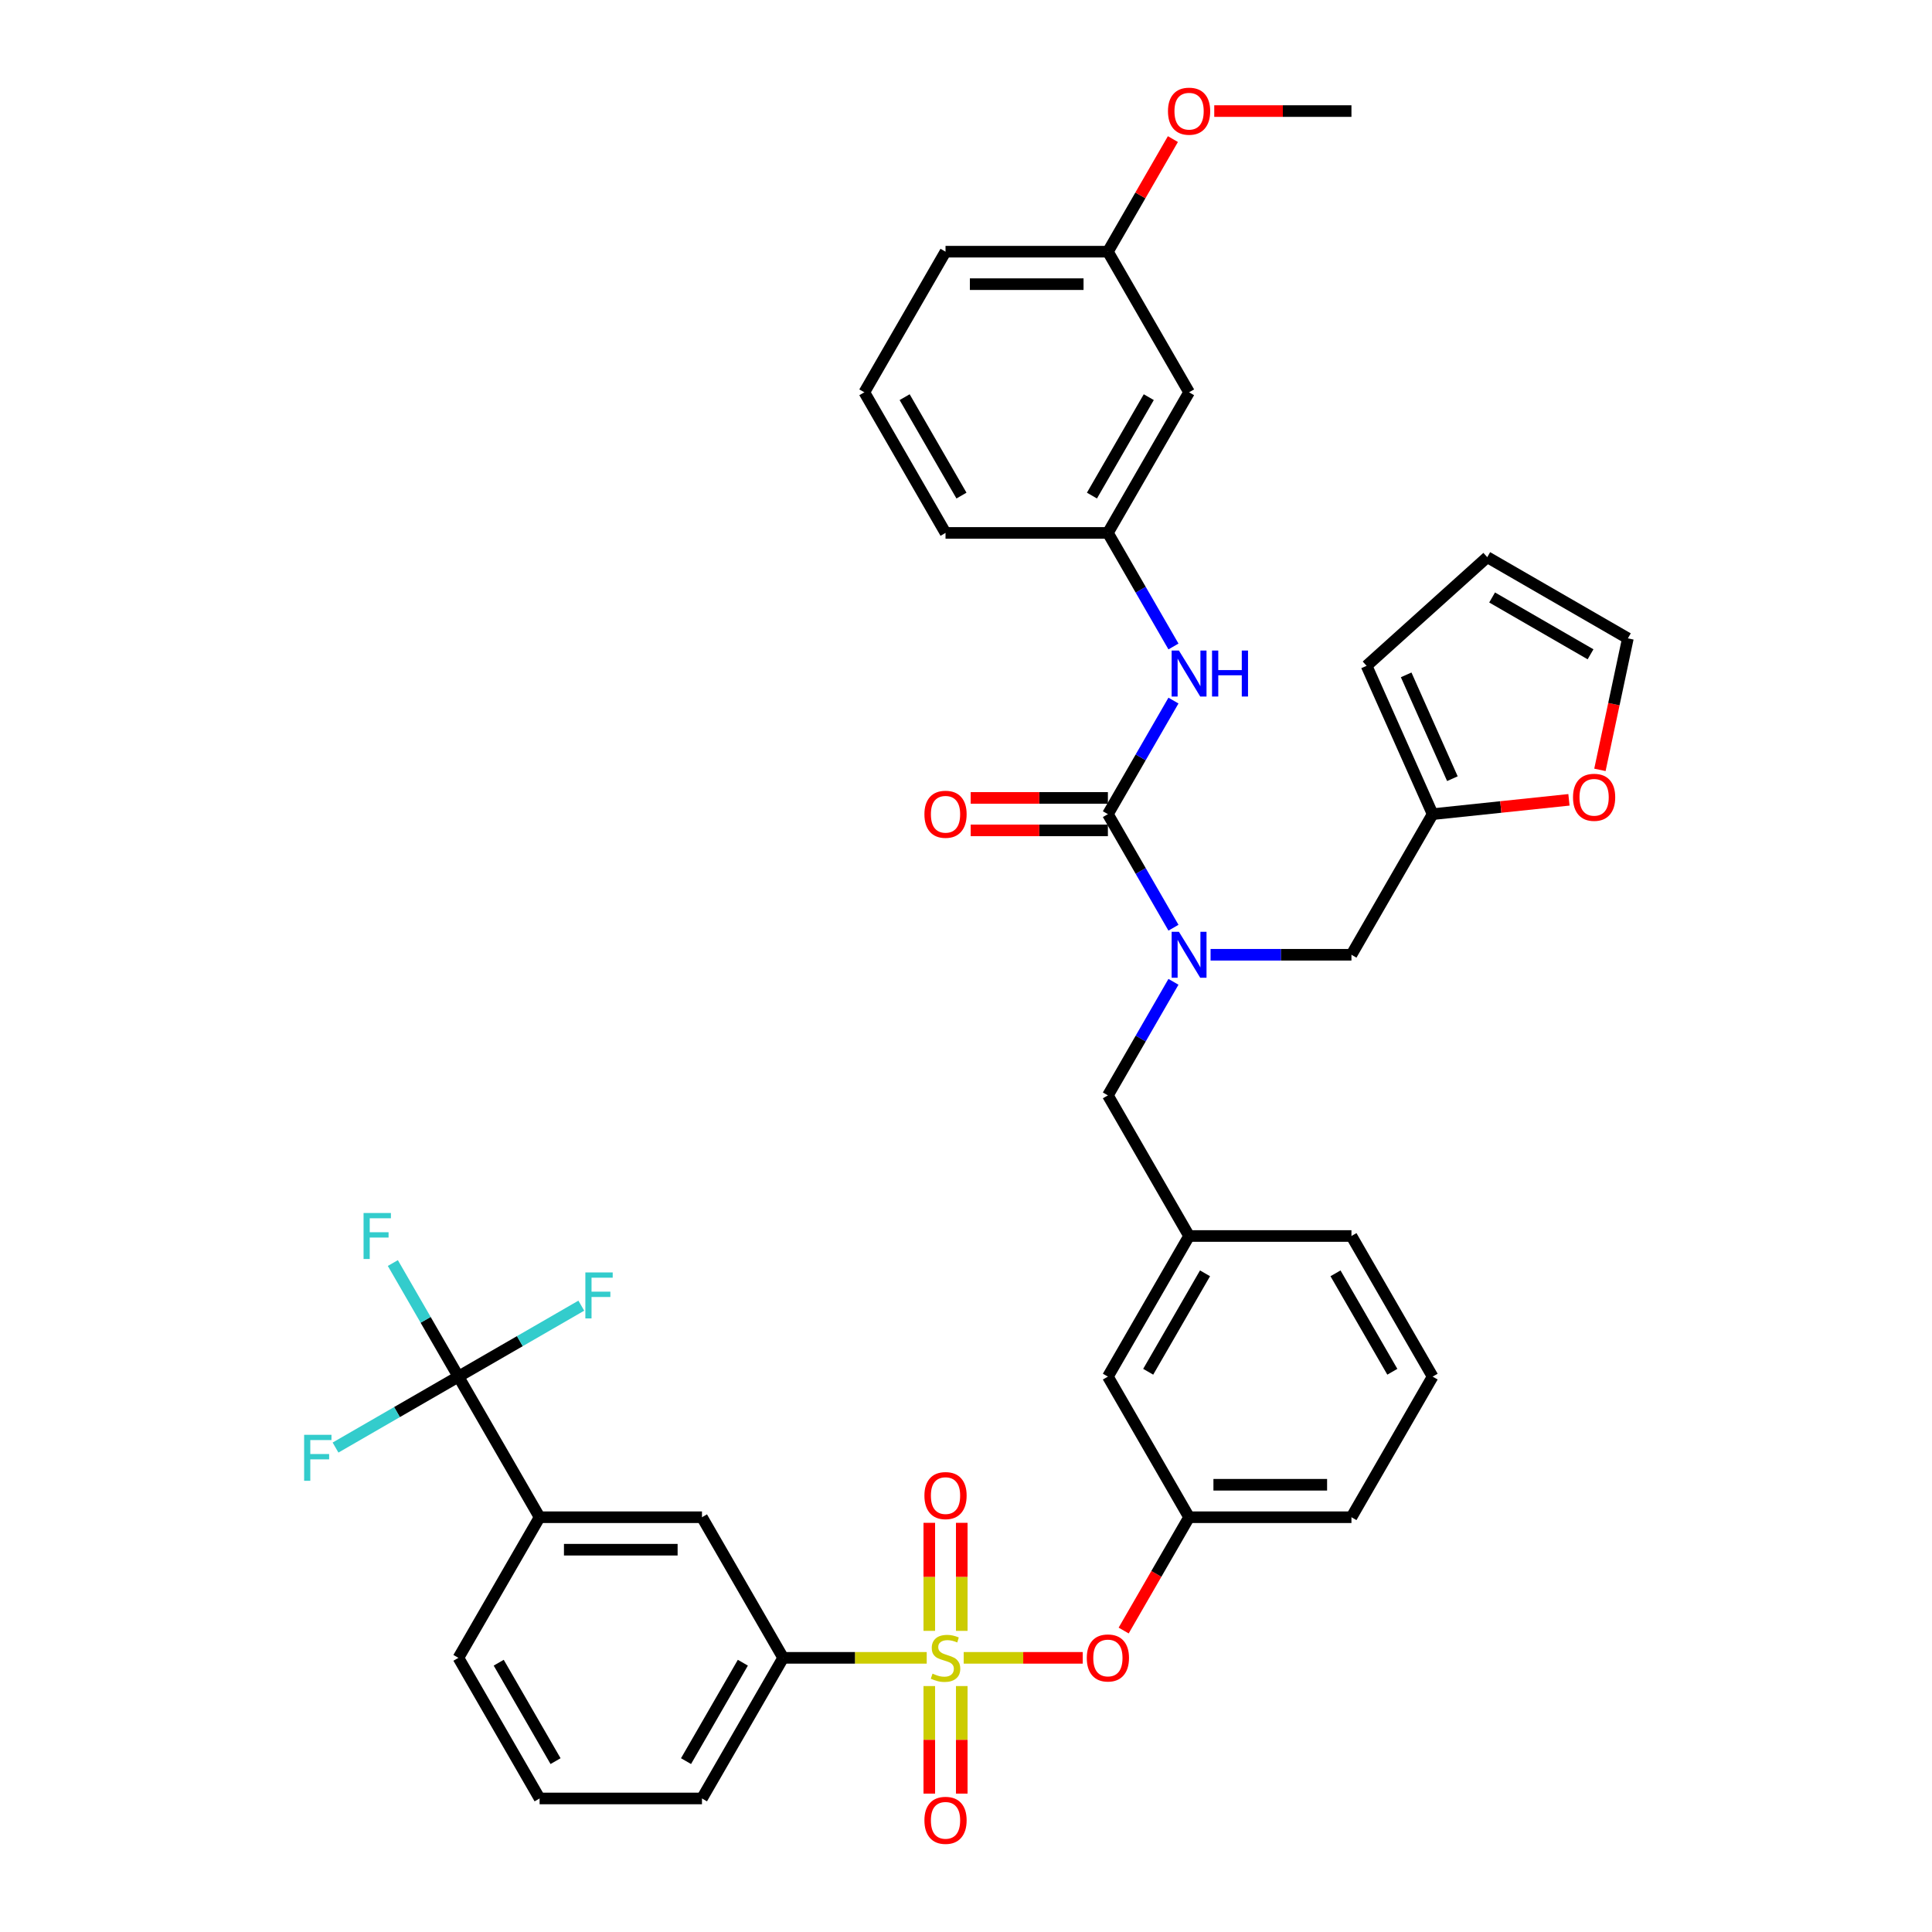 <?xml version='1.0' encoding='iso-8859-1'?>
<svg version='1.1' baseProfile='full'
              xmlns='http://www.w3.org/2000/svg'
                      xmlns:rdkit='http://www.rdkit.org/xml'
                      xmlns:xlink='http://www.w3.org/1999/xlink'
                  xml:space='preserve'
width='1000px' height='1000px' viewBox='0 0 1000 1000'>
<!-- END OF HEADER -->
<rect style='opacity:1.0;fill:#FFFFFF;stroke:none' width='1000' height='1000' x='0' y='0'> </rect>
<path class='bond-0' d='M 615.465,203.055 L 573.444,275.837' style='fill:none;fill-rule:evenodd;stroke:#000000;stroke-width:6px;stroke-linecap:butt;stroke-linejoin:miter;stroke-opacity:1' />
<path class='bond-0' d='M 594.606,205.568 L 565.191,256.516' style='fill:none;fill-rule:evenodd;stroke:#000000;stroke-width:6px;stroke-linecap:butt;stroke-linejoin:miter;stroke-opacity:1' />
<path class='bond-1' d='M 615.465,203.055 L 573.444,130.272' style='fill:none;fill-rule:evenodd;stroke:#000000;stroke-width:6px;stroke-linecap:butt;stroke-linejoin:miter;stroke-opacity:1' />
<path class='bond-2' d='M 607.381,508.187 L 590.413,537.577' style='fill:none;fill-rule:evenodd;stroke:#0000FF;stroke-width:6px;stroke-linecap:butt;stroke-linejoin:miter;stroke-opacity:1' />
<path class='bond-2' d='M 590.413,537.577 L 573.444,566.968' style='fill:none;fill-rule:evenodd;stroke:#000000;stroke-width:6px;stroke-linecap:butt;stroke-linejoin:miter;stroke-opacity:1' />
<path class='bond-3' d='M 607.381,480.184 L 590.413,450.793' style='fill:none;fill-rule:evenodd;stroke:#0000FF;stroke-width:6px;stroke-linecap:butt;stroke-linejoin:miter;stroke-opacity:1' />
<path class='bond-3' d='M 590.413,450.793 L 573.444,421.403' style='fill:none;fill-rule:evenodd;stroke:#000000;stroke-width:6px;stroke-linecap:butt;stroke-linejoin:miter;stroke-opacity:1' />
<path class='bond-4' d='M 626.592,494.185 L 663.05,494.185' style='fill:none;fill-rule:evenodd;stroke:#0000FF;stroke-width:6px;stroke-linecap:butt;stroke-linejoin:miter;stroke-opacity:1' />
<path class='bond-4' d='M 663.05,494.185 L 699.507,494.185' style='fill:none;fill-rule:evenodd;stroke:#000000;stroke-width:6px;stroke-linecap:butt;stroke-linejoin:miter;stroke-opacity:1' />
<path class='bond-5' d='M 573.444,421.403 L 590.413,392.012' style='fill:none;fill-rule:evenodd;stroke:#000000;stroke-width:6px;stroke-linecap:butt;stroke-linejoin:miter;stroke-opacity:1' />
<path class='bond-5' d='M 590.413,392.012 L 607.381,362.621' style='fill:none;fill-rule:evenodd;stroke:#0000FF;stroke-width:6px;stroke-linecap:butt;stroke-linejoin:miter;stroke-opacity:1' />
<path class='bond-6' d='M 573.444,412.998 L 537.936,412.998' style='fill:none;fill-rule:evenodd;stroke:#000000;stroke-width:6px;stroke-linecap:butt;stroke-linejoin:miter;stroke-opacity:1' />
<path class='bond-6' d='M 537.936,412.998 L 502.428,412.998' style='fill:none;fill-rule:evenodd;stroke:#FF0000;stroke-width:6px;stroke-linecap:butt;stroke-linejoin:miter;stroke-opacity:1' />
<path class='bond-6' d='M 573.444,429.807 L 537.936,429.807' style='fill:none;fill-rule:evenodd;stroke:#000000;stroke-width:6px;stroke-linecap:butt;stroke-linejoin:miter;stroke-opacity:1' />
<path class='bond-6' d='M 537.936,429.807 L 502.428,429.807' style='fill:none;fill-rule:evenodd;stroke:#FF0000;stroke-width:6px;stroke-linecap:butt;stroke-linejoin:miter;stroke-opacity:1' />
<path class='bond-7' d='M 607.381,334.619 L 590.413,305.228' style='fill:none;fill-rule:evenodd;stroke:#0000FF;stroke-width:6px;stroke-linecap:butt;stroke-linejoin:miter;stroke-opacity:1' />
<path class='bond-7' d='M 590.413,305.228 L 573.444,275.837' style='fill:none;fill-rule:evenodd;stroke:#000000;stroke-width:6px;stroke-linecap:butt;stroke-linejoin:miter;stroke-opacity:1' />
<path class='bond-8' d='M 573.444,275.837 L 489.402,275.837' style='fill:none;fill-rule:evenodd;stroke:#000000;stroke-width:6px;stroke-linecap:butt;stroke-linejoin:miter;stroke-opacity:1' />
<path class='bond-9' d='M 573.444,130.272 L 590.267,101.134' style='fill:none;fill-rule:evenodd;stroke:#000000;stroke-width:6px;stroke-linecap:butt;stroke-linejoin:miter;stroke-opacity:1' />
<path class='bond-9' d='M 590.267,101.134 L 607.09,71.995' style='fill:none;fill-rule:evenodd;stroke:#FF0000;stroke-width:6px;stroke-linecap:butt;stroke-linejoin:miter;stroke-opacity:1' />
<path class='bond-10' d='M 573.444,130.272 L 489.402,130.272' style='fill:none;fill-rule:evenodd;stroke:#000000;stroke-width:6px;stroke-linecap:butt;stroke-linejoin:miter;stroke-opacity:1' />
<path class='bond-10' d='M 560.838,147.08 L 502.008,147.08' style='fill:none;fill-rule:evenodd;stroke:#000000;stroke-width:6px;stroke-linecap:butt;stroke-linejoin:miter;stroke-opacity:1' />
<path class='bond-11' d='M 573.444,566.968 L 615.465,639.751' style='fill:none;fill-rule:evenodd;stroke:#000000;stroke-width:6px;stroke-linecap:butt;stroke-linejoin:miter;stroke-opacity:1' />
<path class='bond-12' d='M 741.528,421.403 L 776.806,417.695' style='fill:none;fill-rule:evenodd;stroke:#000000;stroke-width:6px;stroke-linecap:butt;stroke-linejoin:miter;stroke-opacity:1' />
<path class='bond-12' d='M 776.806,417.695 L 812.084,413.987' style='fill:none;fill-rule:evenodd;stroke:#FF0000;stroke-width:6px;stroke-linecap:butt;stroke-linejoin:miter;stroke-opacity:1' />
<path class='bond-13' d='M 741.528,421.403 L 707.345,344.626' style='fill:none;fill-rule:evenodd;stroke:#000000;stroke-width:6px;stroke-linecap:butt;stroke-linejoin:miter;stroke-opacity:1' />
<path class='bond-13' d='M 751.756,403.05 L 727.828,349.306' style='fill:none;fill-rule:evenodd;stroke:#000000;stroke-width:6px;stroke-linecap:butt;stroke-linejoin:miter;stroke-opacity:1' />
<path class='bond-14' d='M 741.528,421.403 L 699.507,494.185' style='fill:none;fill-rule:evenodd;stroke:#000000;stroke-width:6px;stroke-linecap:butt;stroke-linejoin:miter;stroke-opacity:1' />
<path class='bond-15' d='M 828.115,398.482 L 835.349,364.447' style='fill:none;fill-rule:evenodd;stroke:#FF0000;stroke-width:6px;stroke-linecap:butt;stroke-linejoin:miter;stroke-opacity:1' />
<path class='bond-15' d='M 835.349,364.447 L 842.584,330.412' style='fill:none;fill-rule:evenodd;stroke:#000000;stroke-width:6px;stroke-linecap:butt;stroke-linejoin:miter;stroke-opacity:1' />
<path class='bond-16' d='M 237.275,712.533 L 279.296,785.316' style='fill:none;fill-rule:evenodd;stroke:#000000;stroke-width:6px;stroke-linecap:butt;stroke-linejoin:miter;stroke-opacity:1' />
<path class='bond-17' d='M 237.275,712.533 L 220.307,683.143' style='fill:none;fill-rule:evenodd;stroke:#000000;stroke-width:6px;stroke-linecap:butt;stroke-linejoin:miter;stroke-opacity:1' />
<path class='bond-17' d='M 220.307,683.143 L 203.338,653.752' style='fill:none;fill-rule:evenodd;stroke:#33CCCC;stroke-width:6px;stroke-linecap:butt;stroke-linejoin:miter;stroke-opacity:1' />
<path class='bond-18' d='M 237.275,712.533 L 269.078,694.172' style='fill:none;fill-rule:evenodd;stroke:#000000;stroke-width:6px;stroke-linecap:butt;stroke-linejoin:miter;stroke-opacity:1' />
<path class='bond-18' d='M 269.078,694.172 L 300.881,675.811' style='fill:none;fill-rule:evenodd;stroke:#33CCCC;stroke-width:6px;stroke-linecap:butt;stroke-linejoin:miter;stroke-opacity:1' />
<path class='bond-19' d='M 237.275,712.533 L 205.473,730.895' style='fill:none;fill-rule:evenodd;stroke:#000000;stroke-width:6px;stroke-linecap:butt;stroke-linejoin:miter;stroke-opacity:1' />
<path class='bond-19' d='M 205.473,730.895 L 173.67,749.256' style='fill:none;fill-rule:evenodd;stroke:#33CCCC;stroke-width:6px;stroke-linecap:butt;stroke-linejoin:miter;stroke-opacity:1' />
<path class='bond-20' d='M 560.418,858.099 L 529.613,858.099' style='fill:none;fill-rule:evenodd;stroke:#FF0000;stroke-width:6px;stroke-linecap:butt;stroke-linejoin:miter;stroke-opacity:1' />
<path class='bond-20' d='M 529.613,858.099 L 498.808,858.099' style='fill:none;fill-rule:evenodd;stroke:#CCCC00;stroke-width:6px;stroke-linecap:butt;stroke-linejoin:miter;stroke-opacity:1' />
<path class='bond-21' d='M 581.605,843.963 L 598.535,814.639' style='fill:none;fill-rule:evenodd;stroke:#FF0000;stroke-width:6px;stroke-linecap:butt;stroke-linejoin:miter;stroke-opacity:1' />
<path class='bond-21' d='M 598.535,814.639 L 615.465,785.316' style='fill:none;fill-rule:evenodd;stroke:#000000;stroke-width:6px;stroke-linecap:butt;stroke-linejoin:miter;stroke-opacity:1' />
<path class='bond-22' d='M 497.806,844.131 L 497.806,816.172' style='fill:none;fill-rule:evenodd;stroke:#CCCC00;stroke-width:6px;stroke-linecap:butt;stroke-linejoin:miter;stroke-opacity:1' />
<path class='bond-22' d='M 497.806,816.172 L 497.806,788.213' style='fill:none;fill-rule:evenodd;stroke:#FF0000;stroke-width:6px;stroke-linecap:butt;stroke-linejoin:miter;stroke-opacity:1' />
<path class='bond-22' d='M 480.998,844.131 L 480.998,816.172' style='fill:none;fill-rule:evenodd;stroke:#CCCC00;stroke-width:6px;stroke-linecap:butt;stroke-linejoin:miter;stroke-opacity:1' />
<path class='bond-22' d='M 480.998,816.172 L 480.998,788.213' style='fill:none;fill-rule:evenodd;stroke:#FF0000;stroke-width:6px;stroke-linecap:butt;stroke-linejoin:miter;stroke-opacity:1' />
<path class='bond-23' d='M 480.998,872.705 L 480.998,900.538' style='fill:none;fill-rule:evenodd;stroke:#CCCC00;stroke-width:6px;stroke-linecap:butt;stroke-linejoin:miter;stroke-opacity:1' />
<path class='bond-23' d='M 480.998,900.538 L 480.998,928.37' style='fill:none;fill-rule:evenodd;stroke:#FF0000;stroke-width:6px;stroke-linecap:butt;stroke-linejoin:miter;stroke-opacity:1' />
<path class='bond-23' d='M 497.806,872.705 L 497.806,900.538' style='fill:none;fill-rule:evenodd;stroke:#CCCC00;stroke-width:6px;stroke-linecap:butt;stroke-linejoin:miter;stroke-opacity:1' />
<path class='bond-23' d='M 497.806,900.538 L 497.806,928.37' style='fill:none;fill-rule:evenodd;stroke:#FF0000;stroke-width:6px;stroke-linecap:butt;stroke-linejoin:miter;stroke-opacity:1' />
<path class='bond-24' d='M 479.67,858.099 L 442.515,858.099' style='fill:none;fill-rule:evenodd;stroke:#CCCC00;stroke-width:6px;stroke-linecap:butt;stroke-linejoin:miter;stroke-opacity:1' />
<path class='bond-24' d='M 442.515,858.099 L 405.36,858.099' style='fill:none;fill-rule:evenodd;stroke:#000000;stroke-width:6px;stroke-linecap:butt;stroke-linejoin:miter;stroke-opacity:1' />
<path class='bond-25' d='M 405.36,858.099 L 363.339,785.316' style='fill:none;fill-rule:evenodd;stroke:#000000;stroke-width:6px;stroke-linecap:butt;stroke-linejoin:miter;stroke-opacity:1' />
<path class='bond-26' d='M 405.36,858.099 L 363.339,930.881' style='fill:none;fill-rule:evenodd;stroke:#000000;stroke-width:6px;stroke-linecap:butt;stroke-linejoin:miter;stroke-opacity:1' />
<path class='bond-26' d='M 384.5,860.612 L 355.085,911.56' style='fill:none;fill-rule:evenodd;stroke:#000000;stroke-width:6px;stroke-linecap:butt;stroke-linejoin:miter;stroke-opacity:1' />
<path class='bond-27' d='M 573.444,712.533 L 615.465,639.751' style='fill:none;fill-rule:evenodd;stroke:#000000;stroke-width:6px;stroke-linecap:butt;stroke-linejoin:miter;stroke-opacity:1' />
<path class='bond-27' d='M 594.304,710.02 L 623.719,659.072' style='fill:none;fill-rule:evenodd;stroke:#000000;stroke-width:6px;stroke-linecap:butt;stroke-linejoin:miter;stroke-opacity:1' />
<path class='bond-28' d='M 573.444,712.533 L 615.465,785.316' style='fill:none;fill-rule:evenodd;stroke:#000000;stroke-width:6px;stroke-linecap:butt;stroke-linejoin:miter;stroke-opacity:1' />
<path class='bond-29' d='M 615.465,639.751 L 699.507,639.751' style='fill:none;fill-rule:evenodd;stroke:#000000;stroke-width:6px;stroke-linecap:butt;stroke-linejoin:miter;stroke-opacity:1' />
<path class='bond-30' d='M 615.465,785.316 L 699.507,785.316' style='fill:none;fill-rule:evenodd;stroke:#000000;stroke-width:6px;stroke-linecap:butt;stroke-linejoin:miter;stroke-opacity:1' />
<path class='bond-30' d='M 628.072,768.508 L 686.901,768.508' style='fill:none;fill-rule:evenodd;stroke:#000000;stroke-width:6px;stroke-linecap:butt;stroke-linejoin:miter;stroke-opacity:1' />
<path class='bond-31' d='M 741.528,712.533 L 699.507,639.751' style='fill:none;fill-rule:evenodd;stroke:#000000;stroke-width:6px;stroke-linecap:butt;stroke-linejoin:miter;stroke-opacity:1' />
<path class='bond-31' d='M 720.669,710.02 L 691.254,659.072' style='fill:none;fill-rule:evenodd;stroke:#000000;stroke-width:6px;stroke-linecap:butt;stroke-linejoin:miter;stroke-opacity:1' />
<path class='bond-32' d='M 741.528,712.533 L 699.507,785.316' style='fill:none;fill-rule:evenodd;stroke:#000000;stroke-width:6px;stroke-linecap:butt;stroke-linejoin:miter;stroke-opacity:1' />
<path class='bond-33' d='M 279.296,785.316 L 363.339,785.316' style='fill:none;fill-rule:evenodd;stroke:#000000;stroke-width:6px;stroke-linecap:butt;stroke-linejoin:miter;stroke-opacity:1' />
<path class='bond-33' d='M 291.903,802.124 L 350.732,802.124' style='fill:none;fill-rule:evenodd;stroke:#000000;stroke-width:6px;stroke-linecap:butt;stroke-linejoin:miter;stroke-opacity:1' />
<path class='bond-34' d='M 279.296,785.316 L 237.275,858.099' style='fill:none;fill-rule:evenodd;stroke:#000000;stroke-width:6px;stroke-linecap:butt;stroke-linejoin:miter;stroke-opacity:1' />
<path class='bond-35' d='M 363.339,930.881 L 279.296,930.881' style='fill:none;fill-rule:evenodd;stroke:#000000;stroke-width:6px;stroke-linecap:butt;stroke-linejoin:miter;stroke-opacity:1' />
<path class='bond-36' d='M 237.275,858.099 L 279.296,930.881' style='fill:none;fill-rule:evenodd;stroke:#000000;stroke-width:6px;stroke-linecap:butt;stroke-linejoin:miter;stroke-opacity:1' />
<path class='bond-36' d='M 258.135,860.612 L 287.55,911.56' style='fill:none;fill-rule:evenodd;stroke:#000000;stroke-width:6px;stroke-linecap:butt;stroke-linejoin:miter;stroke-opacity:1' />
<path class='bond-37' d='M 707.345,344.626 L 769.801,288.391' style='fill:none;fill-rule:evenodd;stroke:#000000;stroke-width:6px;stroke-linecap:butt;stroke-linejoin:miter;stroke-opacity:1' />
<path class='bond-38' d='M 842.584,330.412 L 769.801,288.391' style='fill:none;fill-rule:evenodd;stroke:#000000;stroke-width:6px;stroke-linecap:butt;stroke-linejoin:miter;stroke-opacity:1' />
<path class='bond-38' d='M 823.262,338.666 L 772.314,309.251' style='fill:none;fill-rule:evenodd;stroke:#000000;stroke-width:6px;stroke-linecap:butt;stroke-linejoin:miter;stroke-opacity:1' />
<path class='bond-39' d='M 628.492,57.489 L 664,57.489' style='fill:none;fill-rule:evenodd;stroke:#FF0000;stroke-width:6px;stroke-linecap:butt;stroke-linejoin:miter;stroke-opacity:1' />
<path class='bond-39' d='M 664,57.489 L 699.507,57.489' style='fill:none;fill-rule:evenodd;stroke:#000000;stroke-width:6px;stroke-linecap:butt;stroke-linejoin:miter;stroke-opacity:1' />
<path class='bond-40' d='M 447.381,203.055 L 489.402,275.837' style='fill:none;fill-rule:evenodd;stroke:#000000;stroke-width:6px;stroke-linecap:butt;stroke-linejoin:miter;stroke-opacity:1' />
<path class='bond-40' d='M 468.241,205.568 L 497.655,256.516' style='fill:none;fill-rule:evenodd;stroke:#000000;stroke-width:6px;stroke-linecap:butt;stroke-linejoin:miter;stroke-opacity:1' />
<path class='bond-41' d='M 447.381,203.055 L 489.402,130.272' style='fill:none;fill-rule:evenodd;stroke:#000000;stroke-width:6px;stroke-linecap:butt;stroke-linejoin:miter;stroke-opacity:1' />
<path  class='atom-1' d='M 610.204 482.285
L 618.003 494.891
Q 618.776 496.135, 620.02 498.387
Q 621.264 500.64, 621.331 500.774
L 621.331 482.285
L 624.491 482.285
L 624.491 506.086
L 621.23 506.086
L 612.86 492.303
Q 611.885 490.689, 610.843 488.84
Q 609.834 486.991, 609.532 486.42
L 609.532 506.086
L 606.439 506.086
L 606.439 482.285
L 610.204 482.285
' fill='#0000FF'/>
<path  class='atom-3' d='M 610.204 336.72
L 618.003 349.326
Q 618.776 350.57, 620.02 352.822
Q 621.264 355.074, 621.331 355.209
L 621.331 336.72
L 624.491 336.72
L 624.491 360.52
L 621.23 360.52
L 612.86 346.737
Q 611.885 345.124, 610.843 343.275
Q 609.834 341.426, 609.532 340.855
L 609.532 360.52
L 606.439 360.52
L 606.439 336.72
L 610.204 336.72
' fill='#0000FF'/>
<path  class='atom-3' d='M 627.349 336.72
L 630.576 336.72
L 630.576 346.838
L 642.745 346.838
L 642.745 336.72
L 645.973 336.72
L 645.973 360.52
L 642.745 360.52
L 642.745 349.528
L 630.576 349.528
L 630.576 360.52
L 627.349 360.52
L 627.349 336.72
' fill='#0000FF'/>
<path  class='atom-4' d='M 478.476 421.47
Q 478.476 415.755, 481.3 412.561
Q 484.124 409.368, 489.402 409.368
Q 494.68 409.368, 497.504 412.561
Q 500.327 415.755, 500.327 421.47
Q 500.327 427.252, 497.47 430.546
Q 494.613 433.807, 489.402 433.807
Q 484.158 433.807, 481.3 430.546
Q 478.476 427.286, 478.476 421.47
M 489.402 431.118
Q 493.033 431.118, 494.982 428.698
Q 496.966 426.244, 496.966 421.47
Q 496.966 416.797, 494.982 414.444
Q 493.033 412.057, 489.402 412.057
Q 485.771 412.057, 483.788 414.41
Q 481.838 416.764, 481.838 421.47
Q 481.838 426.277, 483.788 428.698
Q 485.771 431.118, 489.402 431.118
' fill='#FF0000'/>
<path  class='atom-9' d='M 814.185 412.685
Q 814.185 406.97, 817.009 403.777
Q 819.832 400.583, 825.11 400.583
Q 830.388 400.583, 833.212 403.777
Q 836.036 406.97, 836.036 412.685
Q 836.036 418.467, 833.178 421.762
Q 830.321 425.023, 825.11 425.023
Q 819.866 425.023, 817.009 421.762
Q 814.185 418.501, 814.185 412.685
M 825.11 422.333
Q 828.741 422.333, 830.691 419.913
Q 832.674 417.459, 832.674 412.685
Q 832.674 408.012, 830.691 405.659
Q 828.741 403.272, 825.11 403.272
Q 821.48 403.272, 819.496 405.626
Q 817.546 407.979, 817.546 412.685
Q 817.546 417.492, 819.496 419.913
Q 821.48 422.333, 825.11 422.333
' fill='#FF0000'/>
<path  class='atom-11' d='M 562.519 858.166
Q 562.519 852.451, 565.342 849.257
Q 568.166 846.064, 573.444 846.064
Q 578.722 846.064, 581.546 849.257
Q 584.37 852.451, 584.37 858.166
Q 584.37 863.948, 581.512 867.242
Q 578.655 870.503, 573.444 870.503
Q 568.2 870.503, 565.342 867.242
Q 562.519 863.982, 562.519 858.166
M 573.444 867.814
Q 577.075 867.814, 579.025 865.394
Q 581.008 862.939, 581.008 858.166
Q 581.008 853.493, 579.025 851.14
Q 577.075 848.753, 573.444 848.753
Q 569.813 848.753, 567.83 851.106
Q 565.88 853.46, 565.88 858.166
Q 565.88 862.973, 567.83 865.394
Q 569.813 867.814, 573.444 867.814
' fill='#FF0000'/>
<path  class='atom-12' d='M 482.679 866.268
Q 482.947 866.368, 484.057 866.839
Q 485.166 867.31, 486.376 867.612
Q 487.62 867.881, 488.83 867.881
Q 491.083 867.881, 492.394 866.805
Q 493.705 865.696, 493.705 863.78
Q 493.705 862.469, 493.033 861.662
Q 492.394 860.855, 491.385 860.418
Q 490.377 859.981, 488.696 859.477
Q 486.578 858.838, 485.301 858.233
Q 484.057 857.628, 483.149 856.351
Q 482.275 855.073, 482.275 852.922
Q 482.275 849.93, 484.292 848.081
Q 486.343 846.232, 490.377 846.232
Q 493.133 846.232, 496.26 847.543
L 495.487 850.131
Q 492.629 848.955, 490.478 848.955
Q 488.158 848.955, 486.881 849.93
Q 485.603 850.871, 485.637 852.518
Q 485.637 853.796, 486.276 854.569
Q 486.948 855.342, 487.889 855.779
Q 488.864 856.216, 490.478 856.72
Q 492.629 857.393, 493.907 858.065
Q 495.184 858.737, 496.092 860.116
Q 497.033 861.46, 497.033 863.78
Q 497.033 867.074, 494.814 868.856
Q 492.629 870.604, 488.965 870.604
Q 486.847 870.604, 485.233 870.133
Q 483.653 869.696, 481.771 868.923
L 482.679 866.268
' fill='#CCCC00'/>
<path  class='atom-13' d='M 478.476 774.124
Q 478.476 768.409, 481.3 765.215
Q 484.124 762.022, 489.402 762.022
Q 494.68 762.022, 497.504 765.215
Q 500.327 768.409, 500.327 774.124
Q 500.327 779.906, 497.47 783.2
Q 494.613 786.461, 489.402 786.461
Q 484.158 786.461, 481.3 783.2
Q 478.476 779.939, 478.476 774.124
M 489.402 783.772
Q 493.033 783.772, 494.982 781.351
Q 496.966 778.897, 496.966 774.124
Q 496.966 769.451, 494.982 767.098
Q 493.033 764.711, 489.402 764.711
Q 485.771 764.711, 483.788 767.064
Q 481.838 769.417, 481.838 774.124
Q 481.838 778.931, 483.788 781.351
Q 485.771 783.772, 489.402 783.772
' fill='#FF0000'/>
<path  class='atom-14' d='M 478.476 942.208
Q 478.476 936.493, 481.3 933.3
Q 484.124 930.106, 489.402 930.106
Q 494.68 930.106, 497.504 933.3
Q 500.327 936.493, 500.327 942.208
Q 500.327 947.99, 497.47 951.285
Q 494.613 954.545, 489.402 954.545
Q 484.158 954.545, 481.3 951.285
Q 478.476 948.024, 478.476 942.208
M 489.402 951.856
Q 493.033 951.856, 494.982 949.436
Q 496.966 946.982, 496.966 942.208
Q 496.966 937.535, 494.982 935.182
Q 493.033 932.795, 489.402 932.795
Q 485.771 932.795, 483.788 935.149
Q 481.838 937.502, 481.838 942.208
Q 481.838 947.015, 483.788 949.436
Q 485.771 951.856, 489.402 951.856
' fill='#FF0000'/>
<path  class='atom-24' d='M 188.178 627.85
L 202.331 627.85
L 202.331 630.573
L 191.372 630.573
L 191.372 637.801
L 201.12 637.801
L 201.12 640.557
L 191.372 640.557
L 191.372 651.651
L 188.178 651.651
L 188.178 627.85
' fill='#33CCCC'/>
<path  class='atom-25' d='M 302.982 658.612
L 317.134 658.612
L 317.134 661.335
L 306.175 661.335
L 306.175 668.562
L 315.924 668.562
L 315.924 671.319
L 306.175 671.319
L 306.175 682.413
L 302.982 682.413
L 302.982 658.612
' fill='#33CCCC'/>
<path  class='atom-26' d='M 157.416 742.654
L 171.569 742.654
L 171.569 745.377
L 160.61 745.377
L 160.61 752.605
L 170.359 752.605
L 170.359 755.361
L 160.61 755.361
L 160.61 766.455
L 157.416 766.455
L 157.416 742.654
' fill='#33CCCC'/>
<path  class='atom-34' d='M 604.54 57.557
Q 604.54 51.842, 607.364 48.648
Q 610.187 45.455, 615.465 45.455
Q 620.743 45.455, 623.567 48.648
Q 626.391 51.842, 626.391 57.557
Q 626.391 63.339, 623.533 66.633
Q 620.676 69.894, 615.465 69.894
Q 610.221 69.894, 607.364 66.633
Q 604.54 63.372, 604.54 57.557
M 615.465 67.205
Q 619.096 67.205, 621.046 64.784
Q 623.029 62.33, 623.029 57.557
Q 623.029 52.884, 621.046 50.531
Q 619.096 48.144, 615.465 48.144
Q 611.835 48.144, 609.851 50.497
Q 607.901 52.85, 607.901 57.557
Q 607.901 62.364, 609.851 64.784
Q 611.835 67.205, 615.465 67.205
' fill='#FF0000'/>
</svg>

